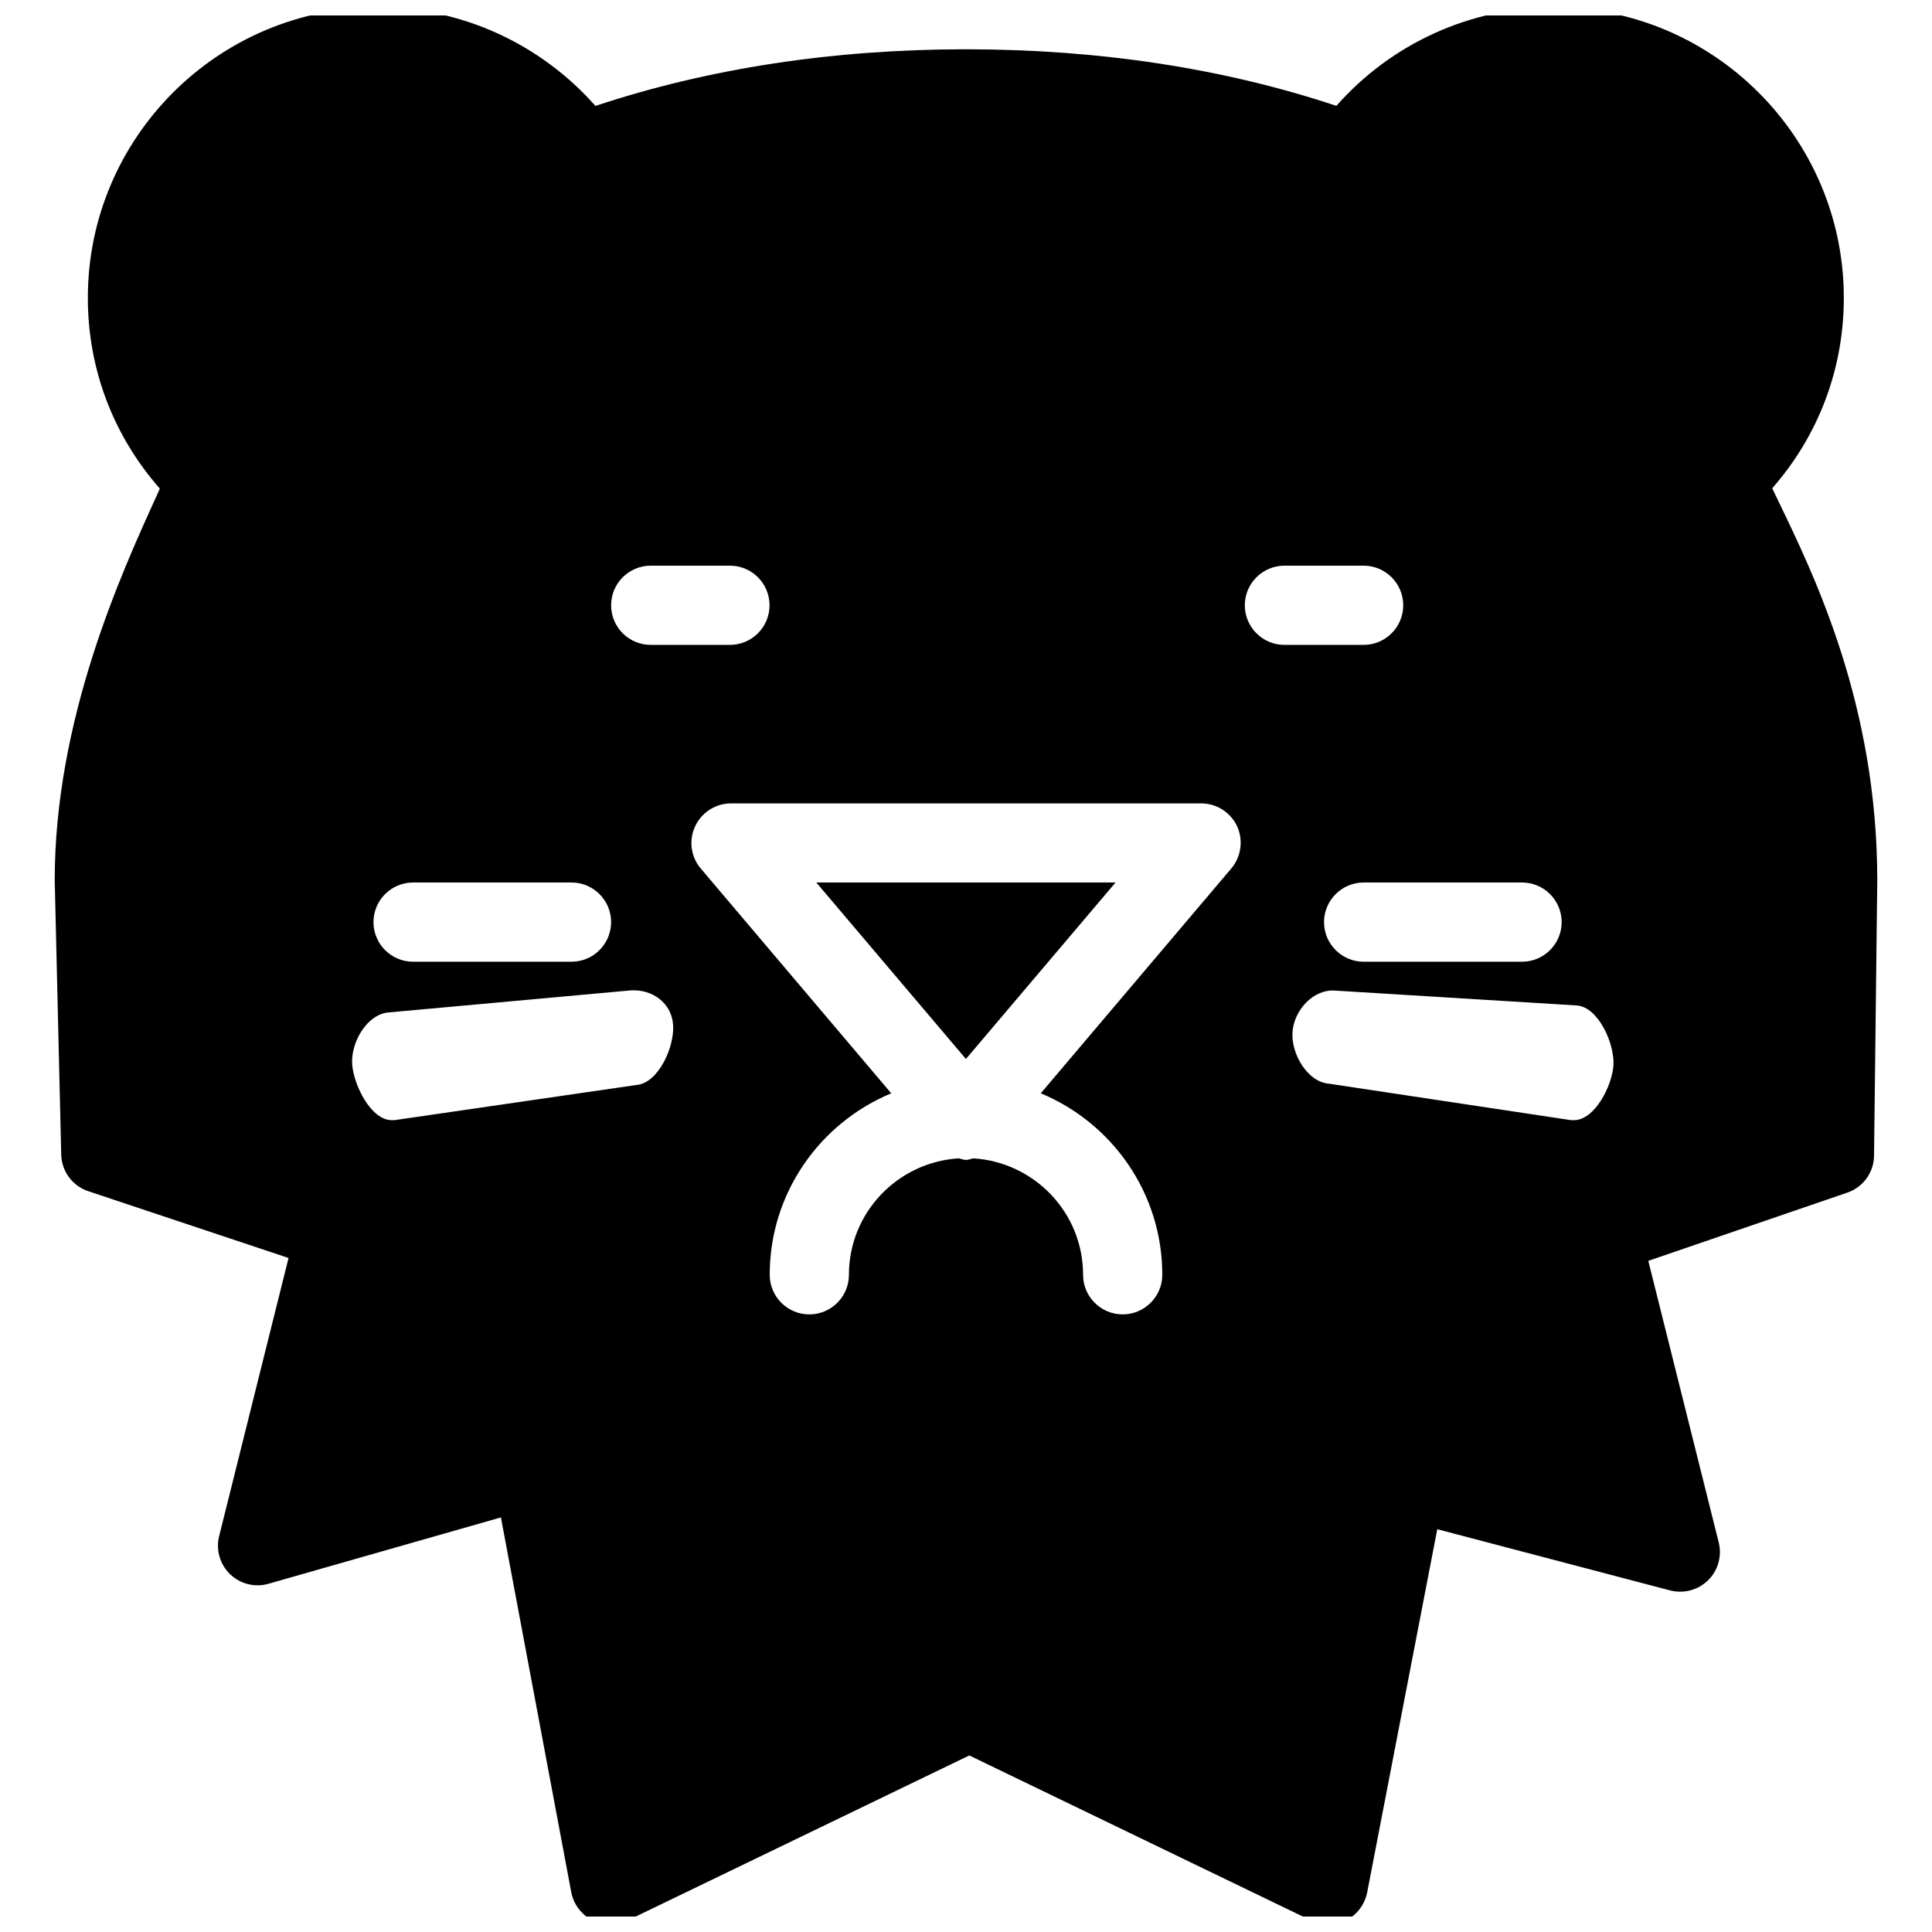 <?xml version="1.0" encoding="UTF-8"?>
<!-- Uploaded to: SVG Repo, www.svgrepo.com, Generator: SVG Repo Mixer Tools -->
<svg width="800px" height="800px" version="1.1" viewBox="144 144 512 512" xmlns="http://www.w3.org/2000/svg">
 <defs>
  <clipPath id="a">
   <path d="m158 148.09h484v503.81h-484z"/>
  </clipPath>
 </defs>
 <path d="m399.98 424.64 39.652-46.77h-79.309z"/>
 <g clip-path="url(#a)">
  <path d="m615.21 276.61c-0.547-1.133-1.09-2.184-1.555-3.211 12.301-14.023 18.977-31.676 18.977-50.465 0-42.426-34.531-76.977-76.957-76.977-22.02 0-42.992 9.613-57.52 26.094-29.895-9.949-62.891-14.988-98.18-14.988-35.289 0-68.289 5.082-98.18 15.008-14.547-16.48-35.52-26.113-57.559-26.113-42.426 0-76.957 34.555-76.957 76.977 0 18.809 6.719 36.504 19.082 50.551-0.293 0.629-0.586 1.301-0.883 1.973-9.426 20.699-26.977 59.238-26.977 101.81l1.723 72.715c0.105 4.41 2.981 8.312 7.18 9.699l53.066 17.695-18.391 73.703c-0.902 3.652 0.188 7.453 2.875 10.078 2.707 2.625 6.613 3.59 10.18 2.562l61.613-17.59 18.641 99.312c0.586 3.168 2.664 5.941 5.582 7.43 1.492 0.754 3.106 1.156 4.746 1.156 1.555 0 3.129-0.379 4.578-1.07l90.582-43.746 90.582 43.746c2.938 1.406 6.383 1.387 9.277-0.043 2.898-1.469 4.953-4.219 5.582-7.41l18.578-96.25 61.715 16.227c3.59 0.902 7.41-0.082 10.055-2.707 2.644-2.582 3.715-6.422 2.812-10.035l-18.66-74.605 52.73-18.074c4.199-1.426 7.055-5.352 7.094-9.781l0.859-73.18c-0.062-46.203-16.48-80.191-26.305-100.49zm-57.352 111.76c0 5.793-4.723 10.496-10.496 10.496h-41.984c-5.773 0-10.496-4.703-10.496-10.496 0-5.793 4.723-10.496 10.496-10.496h41.984c5.773 0 10.496 4.703 10.496 10.496zm-241.41-94.461h20.992c5.793 0 10.496 4.703 10.496 10.496 0 5.793-4.703 10.496-10.496 10.496h-20.992c-5.793 0-10.496-4.703-10.496-10.496 0-5.793 4.703-10.496 10.496-10.496zm-62.977 83.965h41.984c5.793 0 10.496 4.703 10.496 10.496 0 5.793-4.703 10.496-10.496 10.496h-41.984c-5.793 0-10.496-4.703-10.496-10.496 0-5.793 4.703-10.496 10.496-10.496zm59.199 53.656-64.109 9.32h-0.777c-5.438 0-10.055-9.238-10.453-14.801-0.418-5.793 3.945-13.328 9.719-13.75l64.109-5.836c5.688-0.355 10.812 3.316 11.211 9.09 0.461 5.773-3.883 15.535-9.699 15.977zm157.61-57.348-50.465 59.555c18.852 7.828 32.203 26.387 32.203 48.094 0 5.793-4.723 10.496-10.496 10.496-5.793 0-10.496-4.703-10.496-10.496 0-16.457-12.891-29.828-29.074-30.859-0.652 0.125-1.281 0.418-1.953 0.418s-1.301-0.293-1.953-0.418c-16.184 1.027-29.074 14.402-29.074 30.859 0 5.793-4.703 10.496-10.496 10.496-5.793 0-10.496-4.703-10.496-10.496 0-21.684 13.328-40.242 32.203-48.094l-50.465-59.555c-2.644-3.106-3.234-7.473-1.512-11.188 1.723-3.695 5.438-6.086 9.531-6.086h124.59c4.094 0 7.809 2.394 9.531 6.086 1.66 3.695 1.07 8.062-1.574 11.188zm3.609-69.777c0-5.793 4.723-10.496 10.496-10.496h20.992c5.773 0 10.496 4.703 10.496 10.496 0 5.793-4.723 10.496-10.496 10.496h-20.992c-5.793 0-10.496-4.703-10.496-10.496zm87.223 136.45h-0.754l-64.109-9.656c-5.773-0.418-10.141-7.957-9.719-13.73 0.418-5.773 5.519-11.355 11.211-10.957l64.109 3.945c5.75 0.418 10.117 10.18 9.719 15.977-0.418 5.481-4.996 14.422-10.453 14.422z"/>
 </g>
</svg>